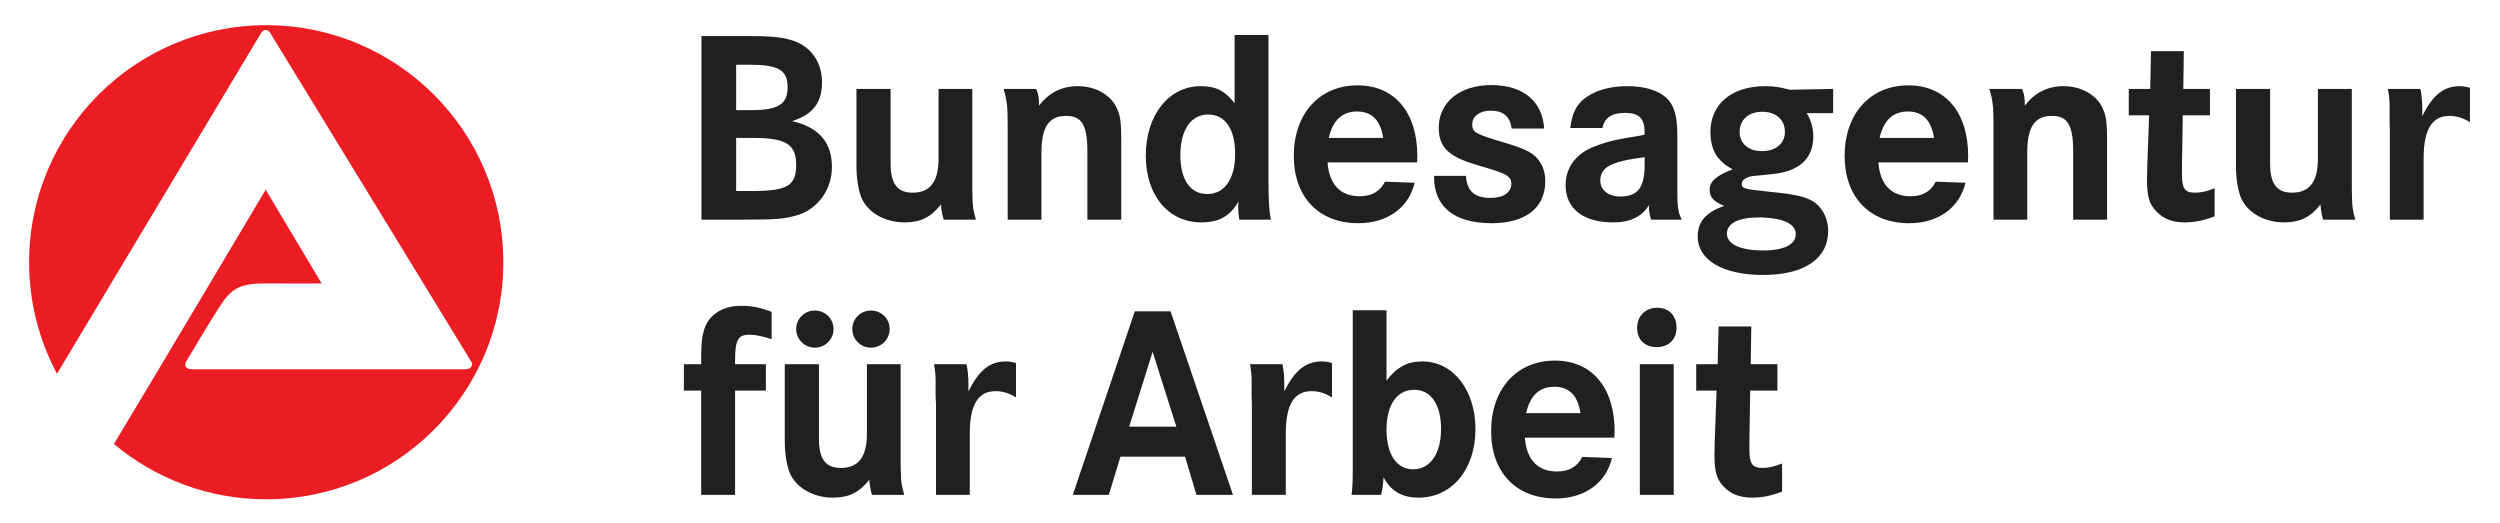 <?xml version="1.0" encoding="UTF-8" standalone="no"?>
<svg xmlns:svg="http://www.w3.org/2000/svg" xmlns="http://www.w3.org/2000/svg" version="1.0" width="320" height="67" id="svg1912" viewBox="0 0 760 158">
  <defs id="defs1914"><clipPath id="clp8">
<path d="M 359.7,756.26 L 359.7,698.57 L 552.58,698.57 L 552.58,756.26" id="path2184"/>

</clipPath>
<clipPath id="clp7">
<path d="M 470.09,756.26 C 491.66,756.26 510.39,751.34 527.85,743.26 C 533.73,740.54 539.25,737.35 544.49,733.71 C 546.33,732.44 547.45,731.63 549.3,730.36 C 549.25,730.31 549.92,729.97 549.88,729.93 C 549.88,729.88 549.92,729.84 549.92,729.8 C 547.42,729.84 533.4,729.76 531.49,729.79 C 529.39,730.94 526.47,732.61 524.11,733.78 C 519.6,736.04 514.63,737.81 509.8,739.5 C 494.4,744.89 477.06,747.34 458.61,745.45 C 455.17,745.11 451.84,744.87 448.52,744.19 C 431.8,740.79 416.02,734.76 402.11,725.77 C 396.26,721.99 391.33,718 386.38,713.65 C 384.8,712.13 383.31,710.68 381.73,709.16 C 379.37,707.02 377.15,704.36 375.2,701.94 C 374.44,701.01 373.21,699.63 372.64,698.78 C 372.54,698.62 368.16,698.65 359.7,698.65 C 359.7,698.79 360.58,699.96 361.61,701.36 C 363.33,703.56 365.05,705.76 366.76,707.96 C 382.32,726.74 404.12,740.82 424.85,748.24 C 429.52,749.91 435.04,751.61 439.85,752.61 C 449.97,755.12 467.26,756.12 459.16,755.58 C 461.72,755.88 467.39,756.23 470.09,756.26 M 499.79,724.39 C 502.4,724.39 505.01,724.39 507.62,724.39 C 507.69,724.03 507.65,699.78 507.61,698.92 C 507.03,698.85 500.23,698.89 499.9,698.9 C 499.88,700.15 499.8,723.98 499.79,724.39 M 520.04,724.39 C 522.65,724.39 525.26,724.39 527.87,724.39 C 527.87,721.38 527.87,718.36 527.87,715.35 C 529.9,715.35 544.92,715.3 544.92,715.35 C 544.91,715.44 544.92,724.37 544.92,724.4 C 544.92,724.35 552.28,724.39 552.58,724.39 C 552.58,724.07 552.63,698.99 552.53,698.95 C 552.41,698.91 545.27,698.92 544.91,698.96 C 544.95,699.17 544.88,698.9 544.88,708.6 C 539.21,708.6 533.54,708.6 527.87,708.6 C 527.87,705.37 527.8,701.99 527.8,698.88 C 527.08,698.82 520.59,698.89 520.18,698.92 C 520.2,700.28 520.04,721.6 520.04,724.39 M 454.57,724.26 C 460.06,724.26 465.55,724.26 471.04,724.26 C 476.95,724.17 486.03,725.64 486.82,719.26 C 486.99,717.83 487.03,716.2 486.66,714.82 C 486.31,713.52 484.96,711.84 483.46,711.84 C 483.46,711.79 483.46,711.75 483.46,711.71 C 483.55,711.71 483.64,711.71 483.73,711.71 C 486.59,710.67 487.78,709.9 487.89,706.44 C 487.97,703.97 487.77,701.47 485.82,700.06 C 482.89,697.96 474.2,698.65 470.09,698.71 C 466.49,698.68 462.89,698.64 459.29,698.61 C 457.81,698.61 456.32,698.61 454.84,698.61 C 454.79,698.66 454.75,698.7 454.7,698.75 C 454.66,698.75 454.61,698.75 454.57,698.75 C 454.57,707.25 454.57,715.76 454.57,724.26 M 472.93,718.19 C 471.08,718.04 466.14,718.14 463.61,718.14 C 462.34,718.14 462.9,718.19 462.53,718.1 C 462.53,717.53 462.44,714.4 462.67,714.4 C 462.67,714.36 462.67,714.31 462.67,714.27 C 467.52,714.31 472.37,714.35 477.22,714.39 C 477.8,714.53 478.38,714.81 478.65,715.38 C 480.31,718.92 474.58,717.78 472.93,718.19 M 462.67,708.87 C 462.62,707.61 462.58,706.35 462.53,705.09 C 466.18,705.09 469.82,705.09 473.47,705.09 C 475.07,705.14 476.77,705.09 478.37,705.14 C 479.12,705.37 479.7,705.97 479.71,706.85 C 479.73,707.79 479.37,708.38 478.59,708.69 C 477.43,709.16 475.23,708.96 473.87,708.96 C 470.14,708.96 466.4,708.87 462.67,708.87" id="path2179"/>

</clipPath>

<clipPath id="clipPath2403">
<path d="M 470.09,756.26 C 491.66,756.26 510.39,751.34 527.85,743.26 C 533.73,740.54 539.25,737.35 544.49,733.71 C 546.33,732.44 547.45,731.63 549.3,730.36 C 549.25,730.31 549.92,729.97 549.88,729.93 C 549.88,729.88 549.92,729.84 549.92,729.8 C 547.42,729.84 533.4,729.76 531.49,729.79 C 529.39,730.94 526.47,732.61 524.11,733.78 C 519.6,736.04 514.63,737.81 509.8,739.5 C 494.4,744.89 477.06,747.34 458.61,745.45 C 455.17,745.11 451.84,744.87 448.52,744.19 C 431.8,740.79 416.02,734.76 402.11,725.77 C 396.26,721.99 391.33,718 386.38,713.65 C 384.8,712.13 383.31,710.68 381.73,709.16 C 379.37,707.02 377.15,704.36 375.2,701.94 C 374.44,701.01 373.21,699.63 372.64,698.78 C 372.54,698.62 368.16,698.65 359.7,698.65 C 359.7,698.79 360.58,699.96 361.61,701.36 C 363.33,703.56 365.05,705.76 366.76,707.96 C 382.32,726.74 404.12,740.82 424.85,748.24 C 429.52,749.91 435.04,751.61 439.85,752.61 C 449.97,755.12 467.26,756.12 459.16,755.58 C 461.72,755.88 467.39,756.23 470.09,756.26 M 499.79,724.39 C 502.4,724.39 505.01,724.39 507.62,724.39 C 507.69,724.03 507.65,699.78 507.61,698.92 C 507.03,698.85 500.23,698.89 499.9,698.9 C 499.88,700.15 499.8,723.98 499.79,724.39 M 520.04,724.39 C 522.65,724.39 525.26,724.39 527.87,724.39 C 527.87,721.38 527.87,718.36 527.87,715.35 C 529.9,715.35 544.92,715.3 544.92,715.35 C 544.91,715.44 544.92,724.37 544.92,724.4 C 544.92,724.35 552.28,724.39 552.58,724.39 C 552.58,724.07 552.63,698.99 552.53,698.95 C 552.41,698.91 545.27,698.92 544.91,698.96 C 544.95,699.17 544.88,698.9 544.88,708.6 C 539.21,708.6 533.54,708.6 527.87,708.6 C 527.87,705.37 527.8,701.99 527.8,698.88 C 527.08,698.82 520.59,698.89 520.18,698.92 C 520.2,700.28 520.04,721.6 520.04,724.39 M 454.57,724.26 C 460.06,724.26 465.55,724.26 471.04,724.26 C 476.95,724.17 486.03,725.64 486.82,719.26 C 486.99,717.83 487.03,716.2 486.66,714.82 C 486.31,713.52 484.96,711.84 483.46,711.84 C 483.46,711.79 483.46,711.75 483.46,711.71 C 483.55,711.71 483.64,711.71 483.73,711.71 C 486.59,710.67 487.78,709.9 487.89,706.44 C 487.97,703.97 487.77,701.47 485.82,700.06 C 482.89,697.96 474.2,698.65 470.09,698.71 C 466.49,698.68 462.89,698.64 459.29,698.61 C 457.81,698.61 456.32,698.61 454.84,698.61 C 454.79,698.66 454.75,698.7 454.7,698.75 C 454.66,698.75 454.61,698.75 454.57,698.75 C 454.57,707.25 454.57,715.76 454.57,724.26 M 472.93,718.19 C 471.08,718.04 466.14,718.14 463.61,718.14 C 462.34,718.14 462.9,718.19 462.53,718.1 C 462.53,717.53 462.44,714.4 462.67,714.4 C 462.67,714.36 462.67,714.31 462.67,714.27 C 467.52,714.31 472.37,714.35 477.22,714.39 C 477.8,714.53 478.38,714.81 478.65,715.38 C 480.31,718.92 474.58,717.78 472.93,718.19 M 462.67,708.87 C 462.62,707.61 462.58,706.35 462.53,705.09 C 466.18,705.09 469.82,705.09 473.47,705.09 C 475.07,705.14 476.77,705.09 478.37,705.14 C 479.12,705.37 479.7,705.97 479.71,706.85 C 479.73,707.79 479.37,708.38 478.59,708.69 C 477.43,709.16 475.23,708.96 473.87,708.96 C 470.14,708.96 466.4,708.87 462.67,708.87" id="path2405"/>

</clipPath>



<clipPath id="clipPath2408">
<path d="M 359.7,756.26 L 359.7,698.57 L 552.58,698.57 L 552.58,756.26" id="path2410"/>

</clipPath>








</defs>
  <g transform="translate(151.716,-322.424)" id="layer1">

<g transform="translate(8.851,7.09)" id="g8665">
  <path d="M 62.895,424.477 C 62.895,418.12 63.751,416.528 67.253,416.528 C 69.004,416.528 70.755,416.861 74.013,417.867 L 74.013,409.584 C 70.592,408.244 67.904,407.743 64.891,407.743 C 61.877,407.743 59.638,408.33 57.642,409.584 C 53.855,412.011 52.592,415.526 52.592,422.97 L 52.592,425.478 L 47.339,425.478 L 47.339,433.509 L 52.592,433.509 L 52.592,465.216 L 62.895,465.216 L 62.895,433.509 L 72.262,433.509 L 72.262,425.478 L 62.895,425.478 L 62.895,424.477" style="fill:#221f1f;fill-rule:nonzero;stroke:none" id="path8362"/>
  <path d="M 78.004,448.654 C 78.004,452.584 78.533,455.764 79.348,458.106 C 81.099,462.875 86.474,466.055 92.583,466.055 C 97.429,466.055 100.605,464.548 103.7,460.615 C 103.863,462.622 104.107,463.962 104.555,465.216 L 114.329,465.216 C 114.085,464.381 113.922,463.795 113.84,463.376 C 113.474,461.954 113.311,460.533 113.311,459.026 C 113.311,458.358 113.229,457.271 113.229,455.679 L 113.229,425.478 L 102.967,425.478 L 102.967,446.728 C 102.967,453.671 100.361,457.019 95.108,457.019 C 90.384,457.019 88.388,454.343 88.388,448.068 L 88.388,425.478 L 78.004,425.478 L 78.004,448.654 z M 81.465,414.772 C 81.465,417.949 84.031,420.461 87.126,420.461 C 90.302,420.461 92.827,417.949 92.827,414.772 C 92.827,411.677 90.302,409.165 87.126,409.165 C 84.031,409.165 81.465,411.677 81.465,414.772 z M 98.528,414.772 C 98.528,417.949 101.094,420.461 104.189,420.461 C 107.365,420.461 109.89,417.949 109.89,414.772 C 109.89,411.677 107.365,409.165 104.189,409.165 C 101.094,409.165 98.528,411.677 98.528,414.772" style="fill:#221f1f;fill-rule:evenodd;stroke:none" id="path8364"/>
  <path d="M 123.858,430.667 L 123.858,435.101 L 123.98,437.695 L 123.98,465.216 L 134.243,465.216 L 134.243,446.728 C 134.243,437.777 136.767,433.68 142.102,433.68 C 144.301,433.68 146.378,434.348 148.292,435.602 L 148.292,425.145 L 147.803,424.978 C 146.704,424.729 146.215,424.644 145.197,424.644 C 140.351,424.644 137.012,427.319 133.835,433.762 C 133.835,432.841 133.835,432.173 133.835,431.672 C 133.835,429.412 133.672,427.238 133.225,425.478 L 123.37,425.478 C 123.777,427.824 123.858,428.826 123.858,430.667" style="fill:#221f1f;fill-rule:nonzero;stroke:none" id="path8366"/>
  <path d="M 165.559,465.216 L 176.513,465.216 L 180.056,453.59 L 199.685,453.59 L 203.146,465.216 L 214.264,465.216 L 195.287,409.417 L 184.414,409.417 L 165.559,465.216 z M 182.703,444.472 L 189.83,421.716 L 197.038,444.472 L 182.703,444.472" style="fill:#221f1f;fill-rule:evenodd;stroke:none" id="path8368"/>
  <path d="M 219.924,430.667 L 219.924,435.101 L 220.006,437.695 L 220.006,465.216 L 230.309,465.216 L 230.309,446.728 C 230.309,437.777 232.793,433.68 238.168,433.68 C 240.327,433.68 242.404,434.348 244.358,435.602 L 244.358,425.145 L 243.829,424.978 C 242.77,424.729 242.241,424.644 241.263,424.644 C 236.417,424.644 233.037,427.319 229.861,433.762 C 229.861,432.841 229.861,432.173 229.861,431.672 C 229.861,429.412 229.698,427.238 229.291,425.478 L 219.436,425.478 C 219.843,427.824 219.924,428.826 219.924,430.667" style="fill:#221f1f;fill-rule:nonzero;stroke:none" id="path8370"/>
  <path d="M 250.67,454.758 L 250.67,457.772 C 250.67,461.201 250.548,463.461 250.304,465.216 L 259.263,465.216 C 259.752,463.376 259.833,462.541 260.037,459.865 C 262.195,464.047 265.697,466.055 270.666,466.055 C 280.846,466.055 287.973,457.438 287.973,445.225 C 287.973,433.342 281.172,424.644 271.806,424.644 C 267.285,424.644 264.109,426.317 260.933,430.5 L 260.933,409.083 L 250.67,409.083 L 250.67,454.758 z M 277.507,445.14 C 277.507,452.669 274.249,457.438 269.037,457.438 C 264.028,457.438 260.933,452.922 260.933,445.392 C 260.933,437.862 264.109,433.261 269.322,433.261 C 274.412,433.261 277.507,437.695 277.507,445.14" style="fill:#221f1f;fill-rule:evenodd;stroke:none" id="path8372"/>
  <path d="M 330.284,445.893 C 330.284,432.593 323.361,424.391 312.122,424.391 C 300.516,424.391 292.738,433.008 292.738,445.808 C 292.738,458.44 300.353,466.304 312.366,466.304 C 321.162,466.304 327.678,461.62 329.47,454.009 L 320.429,453.671 C 319.004,456.599 316.479,458.106 312.733,458.106 C 306.868,458.106 303.448,454.425 303,447.815 L 330.203,447.815 C 330.203,446.98 330.284,446.312 330.284,445.893 z M 303.366,440.371 C 304.588,435.016 307.439,432.34 311.959,432.34 C 316.479,432.34 319.085,435.016 319.9,440.371 L 303.366,440.371" style="fill:#221f1f;fill-rule:evenodd;stroke:none" id="path8374"/>
  <path d="M 337.94,425.478 L 337.94,465.216 L 348.243,465.216 L 348.243,425.478 L 337.94,425.478 z M 337.126,414.438 C 337.126,418.034 339.447,420.294 343.071,420.294 C 346.737,420.294 349.098,417.949 349.098,414.353 C 349.098,410.672 346.737,408.33 343.234,408.33 C 339.651,408.33 337.126,410.838 337.126,414.438" style="fill:#221f1f;fill-rule:evenodd;stroke:none" id="path8376"/>
  <path d="M 371.822,414.019 L 361.886,414.019 L 361.601,425.478 L 355.085,425.478 L 355.085,433.509 L 361.275,433.509 L 360.705,448.988 C 360.705,450.495 360.623,452.083 360.623,452.922 C 360.623,458.106 361.275,460.448 363.433,462.708 C 365.551,464.968 368.401,466.055 372.066,466.055 C 375.243,466.055 377.931,465.469 381.188,464.214 L 381.188,455.679 C 378.826,456.599 377.157,457.019 375.243,457.019 C 372.066,457.019 371.252,455.764 371.252,451.33 C 371.252,450.743 371.252,449.994 371.252,448.821 L 371.496,433.509 L 379.763,433.509 L 379.763,425.478 L 371.659,425.478 L 371.822,414.019" style="fill:#221f1f;fill-rule:nonzero;stroke:none" id="path8378"/>
  <path d="M 52.674,381.542 L 65.909,381.542 C 75.683,381.542 78.126,381.29 82.035,380.121 C 88.225,378.109 92.338,372.339 92.338,365.481 C 92.338,358.033 88.307,353.431 80.203,351.59 C 86.556,349.583 89.325,345.987 89.325,339.797 C 89.325,333.774 86.067,329.005 80.61,327.164 C 77.719,326.159 74.257,325.743 67.66,325.743 L 52.674,325.743 L 52.674,381.542 z M 63.221,334.442 L 67.171,334.442 C 76.09,334.442 78.859,336.03 78.859,341.304 C 78.859,346.488 76.008,348.247 67.823,348.247 L 63.221,348.247 L 63.221,334.442 z M 63.221,356.697 L 68.23,356.697 C 78.37,356.697 81.465,358.619 81.465,364.894 C 81.465,371.251 78.778,372.84 67.986,372.84 L 63.221,372.84 L 63.221,356.697" style="fill:#221f1f;fill-rule:evenodd;stroke:none" id="path8380"/>
  <path d="M 99.791,364.976 C 99.791,368.91 100.32,372.086 101.135,374.432 C 102.886,379.201 108.261,382.377 114.37,382.377 C 119.216,382.377 122.392,380.87 125.487,376.94 C 125.65,378.948 125.894,380.288 126.342,381.542 L 136.116,381.542 C 135.872,380.703 135.709,380.121 135.627,379.701 C 135.261,378.28 135.098,376.855 135.098,375.352 C 135.098,374.68 135.016,373.593 135.016,372.005 L 135.016,341.804 L 124.754,341.804 L 124.754,363.054 C 124.754,369.997 122.148,373.345 116.895,373.345 C 112.211,373.345 110.175,370.665 110.175,364.39 L 110.175,341.804 L 99.791,341.804 L 99.791,364.976" style="fill:#221f1f;fill-rule:nonzero;stroke:none" id="path8382"/>
  <path d="M 145.767,352.849 L 145.767,381.542 L 156.03,381.542 L 156.03,361.213 C 156.03,353.349 158.31,350.002 163.563,350.002 C 168.328,350.002 169.998,352.849 169.998,360.879 L 169.998,381.542 L 180.301,381.542 L 180.301,358.619 C 180.301,351.342 180.056,349.583 178.468,346.74 C 176.432,343.226 172.034,340.966 167.066,340.966 C 162.219,340.966 158.229,342.973 155.297,346.907 C 155.297,344.565 155.134,343.311 154.441,341.804 L 144.505,341.804 C 145.564,345.319 145.767,346.907 145.767,352.849" style="fill:#221f1f;fill-rule:nonzero;stroke:none" id="path8384"/>
  <path d="M 214.752,325.405 L 214.752,346.154 C 211.82,342.391 209.092,340.966 204.449,340.966 C 194.757,340.966 187.753,349.75 187.753,362.048 C 187.753,374.179 194.594,382.377 204.653,382.377 C 209.988,382.377 213.327,380.536 215.933,376.02 C 215.852,377.022 215.852,377.36 215.852,378.028 C 215.852,379.115 215.933,379.868 216.178,381.542 L 225.788,381.542 C 225.218,378.696 225.055,375.768 225.055,368.991 L 225.055,325.405 L 214.752,325.405 z M 214.915,361.547 C 214.915,369.158 211.739,373.76 206.404,373.76 C 201.273,373.76 198.26,369.329 198.26,361.966 C 198.26,354.27 201.477,349.583 206.73,349.583 C 211.902,349.583 214.915,354.017 214.915,361.547" style="fill:#221f1f;fill-rule:evenodd;stroke:none" id="path8386"/>
  <path d="M 270.299,362.215 C 270.299,348.915 263.376,340.717 252.136,340.717 C 240.53,340.717 232.752,349.334 232.752,362.133 C 232.752,374.766 240.367,382.629 252.381,382.629 C 261.177,382.629 267.693,377.942 269.485,370.331 L 260.444,369.997 C 259.019,372.925 256.494,374.432 252.747,374.432 C 246.883,374.432 243.462,370.75 243.014,364.141 L 270.218,364.141 C 270.218,363.302 270.299,362.634 270.299,362.215 z M 243.381,356.697 C 244.603,351.342 247.453,348.662 251.974,348.662 C 256.494,348.662 259.1,351.342 259.915,356.697 L 243.381,356.697" style="fill:#221f1f;fill-rule:evenodd;stroke:none" id="path8388"/>
  <path d="M 292.778,340.632 C 283.249,340.632 276.815,345.82 276.815,353.598 C 276.815,359.372 279.665,362.3 287.769,364.728 L 293.023,366.316 C 297.624,367.737 298.887,368.657 298.887,370.584 C 298.887,373.259 296.484,374.933 292.615,374.933 C 287.688,374.933 285.407,372.925 285.082,368.238 L 275.389,368.238 L 275.389,368.576 C 275.389,377.694 281.579,382.629 292.941,382.629 C 303.163,382.629 309.19,377.942 309.19,369.912 C 309.19,367.656 308.66,365.648 307.601,364.056 C 305.932,361.38 303.488,360.126 296.728,358.118 C 287.769,355.439 286.996,355.023 286.996,352.511 C 286.996,350.088 289.357,348.414 292.534,348.414 C 296.362,348.414 298.479,350.088 298.968,353.85 L 308.864,353.85 C 308.335,345.486 302.389,340.632 292.778,340.632" style="fill:#221f1f;fill-rule:nonzero;stroke:none" id="path8390"/>
  <path d="M 333.379,349.082 C 337.696,349.082 339.406,350.755 339.406,355.105 L 339.406,355.691 L 337.9,356.025 C 334.194,356.611 331.954,357.031 331.262,357.198 C 328.778,357.699 326.497,358.367 324.42,359.205 C 318.637,361.295 315.38,365.562 315.38,371.084 C 315.38,378.195 320.714,382.377 329.836,382.377 C 335.049,382.377 338.633,380.622 340.791,377.022 C 340.791,377.36 340.709,377.608 340.709,377.861 C 340.709,379.034 340.872,379.783 341.32,381.542 L 350.687,381.542 C 349.587,379.449 349.343,377.441 349.343,372.673 L 349.343,356.697 C 349.343,351.59 348.936,349.249 347.755,346.822 C 345.922,343.144 340.995,340.966 334.112,340.966 C 329.836,340.966 326.09,341.804 322.995,343.478 C 319.248,345.567 317.375,348.495 316.805,353.683 L 326.579,353.683 C 327.189,350.588 329.429,349.082 333.379,349.082 z M 339.406,364.809 C 339.406,371.838 337.289,374.513 331.954,374.513 C 328.411,374.513 325.927,372.506 325.927,369.745 C 325.927,365.562 329.103,363.889 339.406,362.549 L 339.406,364.809" style="fill:#221f1f;fill-rule:evenodd;stroke:none" id="path8392"/>
  <path d="M 383.55,342.057 C 380.374,341.218 378.541,340.966 376.057,340.966 C 365.836,340.966 359.401,346.406 359.401,354.938 C 359.401,360.374 361.56,363.889 366.162,366.23 C 361.071,368.238 359.157,369.912 359.157,372.506 C 359.157,374.68 360.379,376.106 363.596,377.36 C 358.058,379.282 355.533,382.129 355.533,386.645 C 355.533,393.841 363.148,398.357 375.446,398.357 C 387.908,398.357 395.197,393.421 395.197,384.971 C 395.197,381.542 393.69,378.362 391.369,376.521 C 388.926,374.68 385.505,373.845 377.645,373.092 C 369.419,372.257 368.931,372.086 368.931,370.584 C 368.931,369.411 370.519,368.409 372.84,368.238 L 377.89,367.737 C 386.32,366.984 390.677,363.054 390.677,356.277 C 390.677,353.683 389.944,351.175 388.681,349.167 L 396.704,349.167 L 396.704,341.804 L 383.55,342.057 z M 382.044,354.856 C 382.044,358.367 379.315,360.712 375.039,360.712 C 370.926,360.712 368.279,358.367 368.279,354.856 C 368.279,351.175 371.008,348.748 375.121,348.748 C 379.397,348.748 382.044,351.175 382.044,354.856 z M 385.342,385.977 C 385.342,389.072 381.799,390.913 375.446,390.913 C 368.523,390.913 364.41,388.986 364.41,385.81 C 364.41,382.629 367.994,380.87 374.184,380.87 C 374.55,380.87 374.795,380.87 375.121,380.87 C 381.718,381.123 385.342,382.882 385.342,385.977" style="fill:#221f1f;fill-rule:evenodd;stroke:none" id="path8394"/>
  <path d="M 437.753,362.215 C 437.753,348.915 430.83,340.717 419.59,340.717 C 407.984,340.717 400.206,349.334 400.206,362.133 C 400.206,374.766 407.821,382.629 419.835,382.629 C 428.631,382.629 435.147,377.942 436.939,370.331 L 427.898,369.997 C 426.473,372.925 423.948,374.432 420.201,374.432 C 414.337,374.432 410.916,370.75 410.468,364.141 L 437.672,364.141 C 437.672,363.302 437.753,362.634 437.753,362.215 z M 410.835,356.697 C 412.057,351.342 414.907,348.662 419.428,348.662 C 423.948,348.662 426.554,351.342 427.369,356.697 L 410.835,356.697" style="fill:#221f1f;fill-rule:evenodd;stroke:none" id="path8396"/>
  <path d="M 445.45,352.849 L 445.45,381.542 L 455.712,381.542 L 455.712,361.213 C 455.712,353.349 457.992,350.002 463.246,350.002 C 468.01,350.002 469.68,352.849 469.68,360.879 L 469.68,381.542 L 479.983,381.542 L 479.983,358.619 C 479.983,351.342 479.739,349.583 478.15,346.74 C 476.114,343.226 471.675,340.966 466.748,340.966 C 461.902,340.966 457.911,342.973 454.979,346.907 C 454.979,344.565 454.816,343.311 454.124,341.804 L 444.187,341.804 C 445.246,345.319 445.45,346.907 445.45,352.849" style="fill:#221f1f;fill-rule:nonzero;stroke:none" id="path8398"/>
  <path d="M 503.317,330.341 L 493.34,330.341 L 493.096,341.804 L 486.58,341.804 L 486.58,349.835 L 492.77,349.835 L 492.2,365.31 C 492.2,366.817 492.119,368.409 492.119,369.244 C 492.119,374.432 492.77,376.773 494.969,379.034 C 497.046,381.29 499.897,382.377 503.562,382.377 C 506.738,382.377 509.426,381.791 512.684,380.536 L 512.684,372.005 C 510.322,372.925 508.652,373.345 506.738,373.345 C 503.562,373.345 502.747,372.086 502.747,367.656 C 502.747,367.069 502.747,366.316 502.747,365.143 L 502.992,349.835 L 511.258,349.835 L 511.258,341.804 L 503.155,341.804 L 503.317,330.341" style="fill:#221f1f;fill-rule:nonzero;stroke:none" id="path8400"/>
  <path d="M 519.159,364.976 C 519.159,368.91 519.688,372.086 520.503,374.432 C 522.254,379.201 527.629,382.377 533.738,382.377 C 538.584,382.377 541.76,380.87 544.855,376.94 C 545.018,378.948 545.262,380.288 545.67,381.542 L 555.484,381.542 C 555.24,380.703 555.036,380.121 554.955,379.701 C 554.629,378.28 554.466,376.855 554.466,375.352 C 554.466,374.68 554.384,373.593 554.384,372.005 L 554.384,341.804 L 544.081,341.804 L 544.081,363.054 C 544.081,369.997 541.516,373.345 536.222,373.345 C 531.539,373.345 529.543,370.665 529.543,364.39 L 529.543,341.804 L 519.159,341.804 L 519.159,364.976" style="fill:#221f1f;fill-rule:nonzero;stroke:none" id="path8402"/>
  <path d="M 565.868,346.993 L 565.868,351.423 L 565.95,354.017 L 565.95,381.542 L 576.212,381.542 L 576.212,363.054 C 576.212,354.103 578.737,350.002 584.112,350.002 C 586.271,350.002 588.348,350.67 590.302,351.928 L 590.302,341.47 L 589.773,341.304 C 588.673,341.051 588.185,340.966 587.167,340.966 C 582.321,340.966 578.981,343.645 575.805,350.088 C 575.805,349.167 575.805,348.495 575.805,347.994 C 575.805,345.734 575.642,343.56 575.235,341.804 L 565.339,341.804 C 565.787,344.146 565.868,345.152 565.868,346.993" style="fill:#221f1f;fill-rule:nonzero;stroke:none" id="path8404"/>
  <path d="M -151.716,394.496 C -151.716,354.697 -119.423,322.424 -79.636,322.424 C -39.849,322.424 -7.556,354.697 -7.556,394.496 C -7.556,434.299 -39.849,466.56 -79.636,466.56 C -97.269,466.56 -113.395,460.236 -125.938,449.733 C -114.169,430.272 -79.799,372.445 -79.799,372.445 L -62.776,400.947 C -62.776,400.947 -71.736,400.992 -79.84,400.947 C -87.984,400.902 -90.305,402.653 -93.848,408.057 C -96.78,412.545 -103.703,424.269 -103.866,424.485 C -104.681,425.776 -104.192,427.026 -102.278,427.026 L -47.098,427.026 L -19.08,427.026 C -17.411,427.026 -16.433,425.857 -17.492,424.403 L -78.373,324.864 C -79.188,323.491 -80.491,323.613 -81.224,324.864 L -143.246,428.398 C -148.621,418.295 -151.716,406.754 -151.716,394.496" style="fill:#ec1c23;fill-rule:nonzero;stroke:none" id="path8406"/>
</g>
</g>
</svg>
